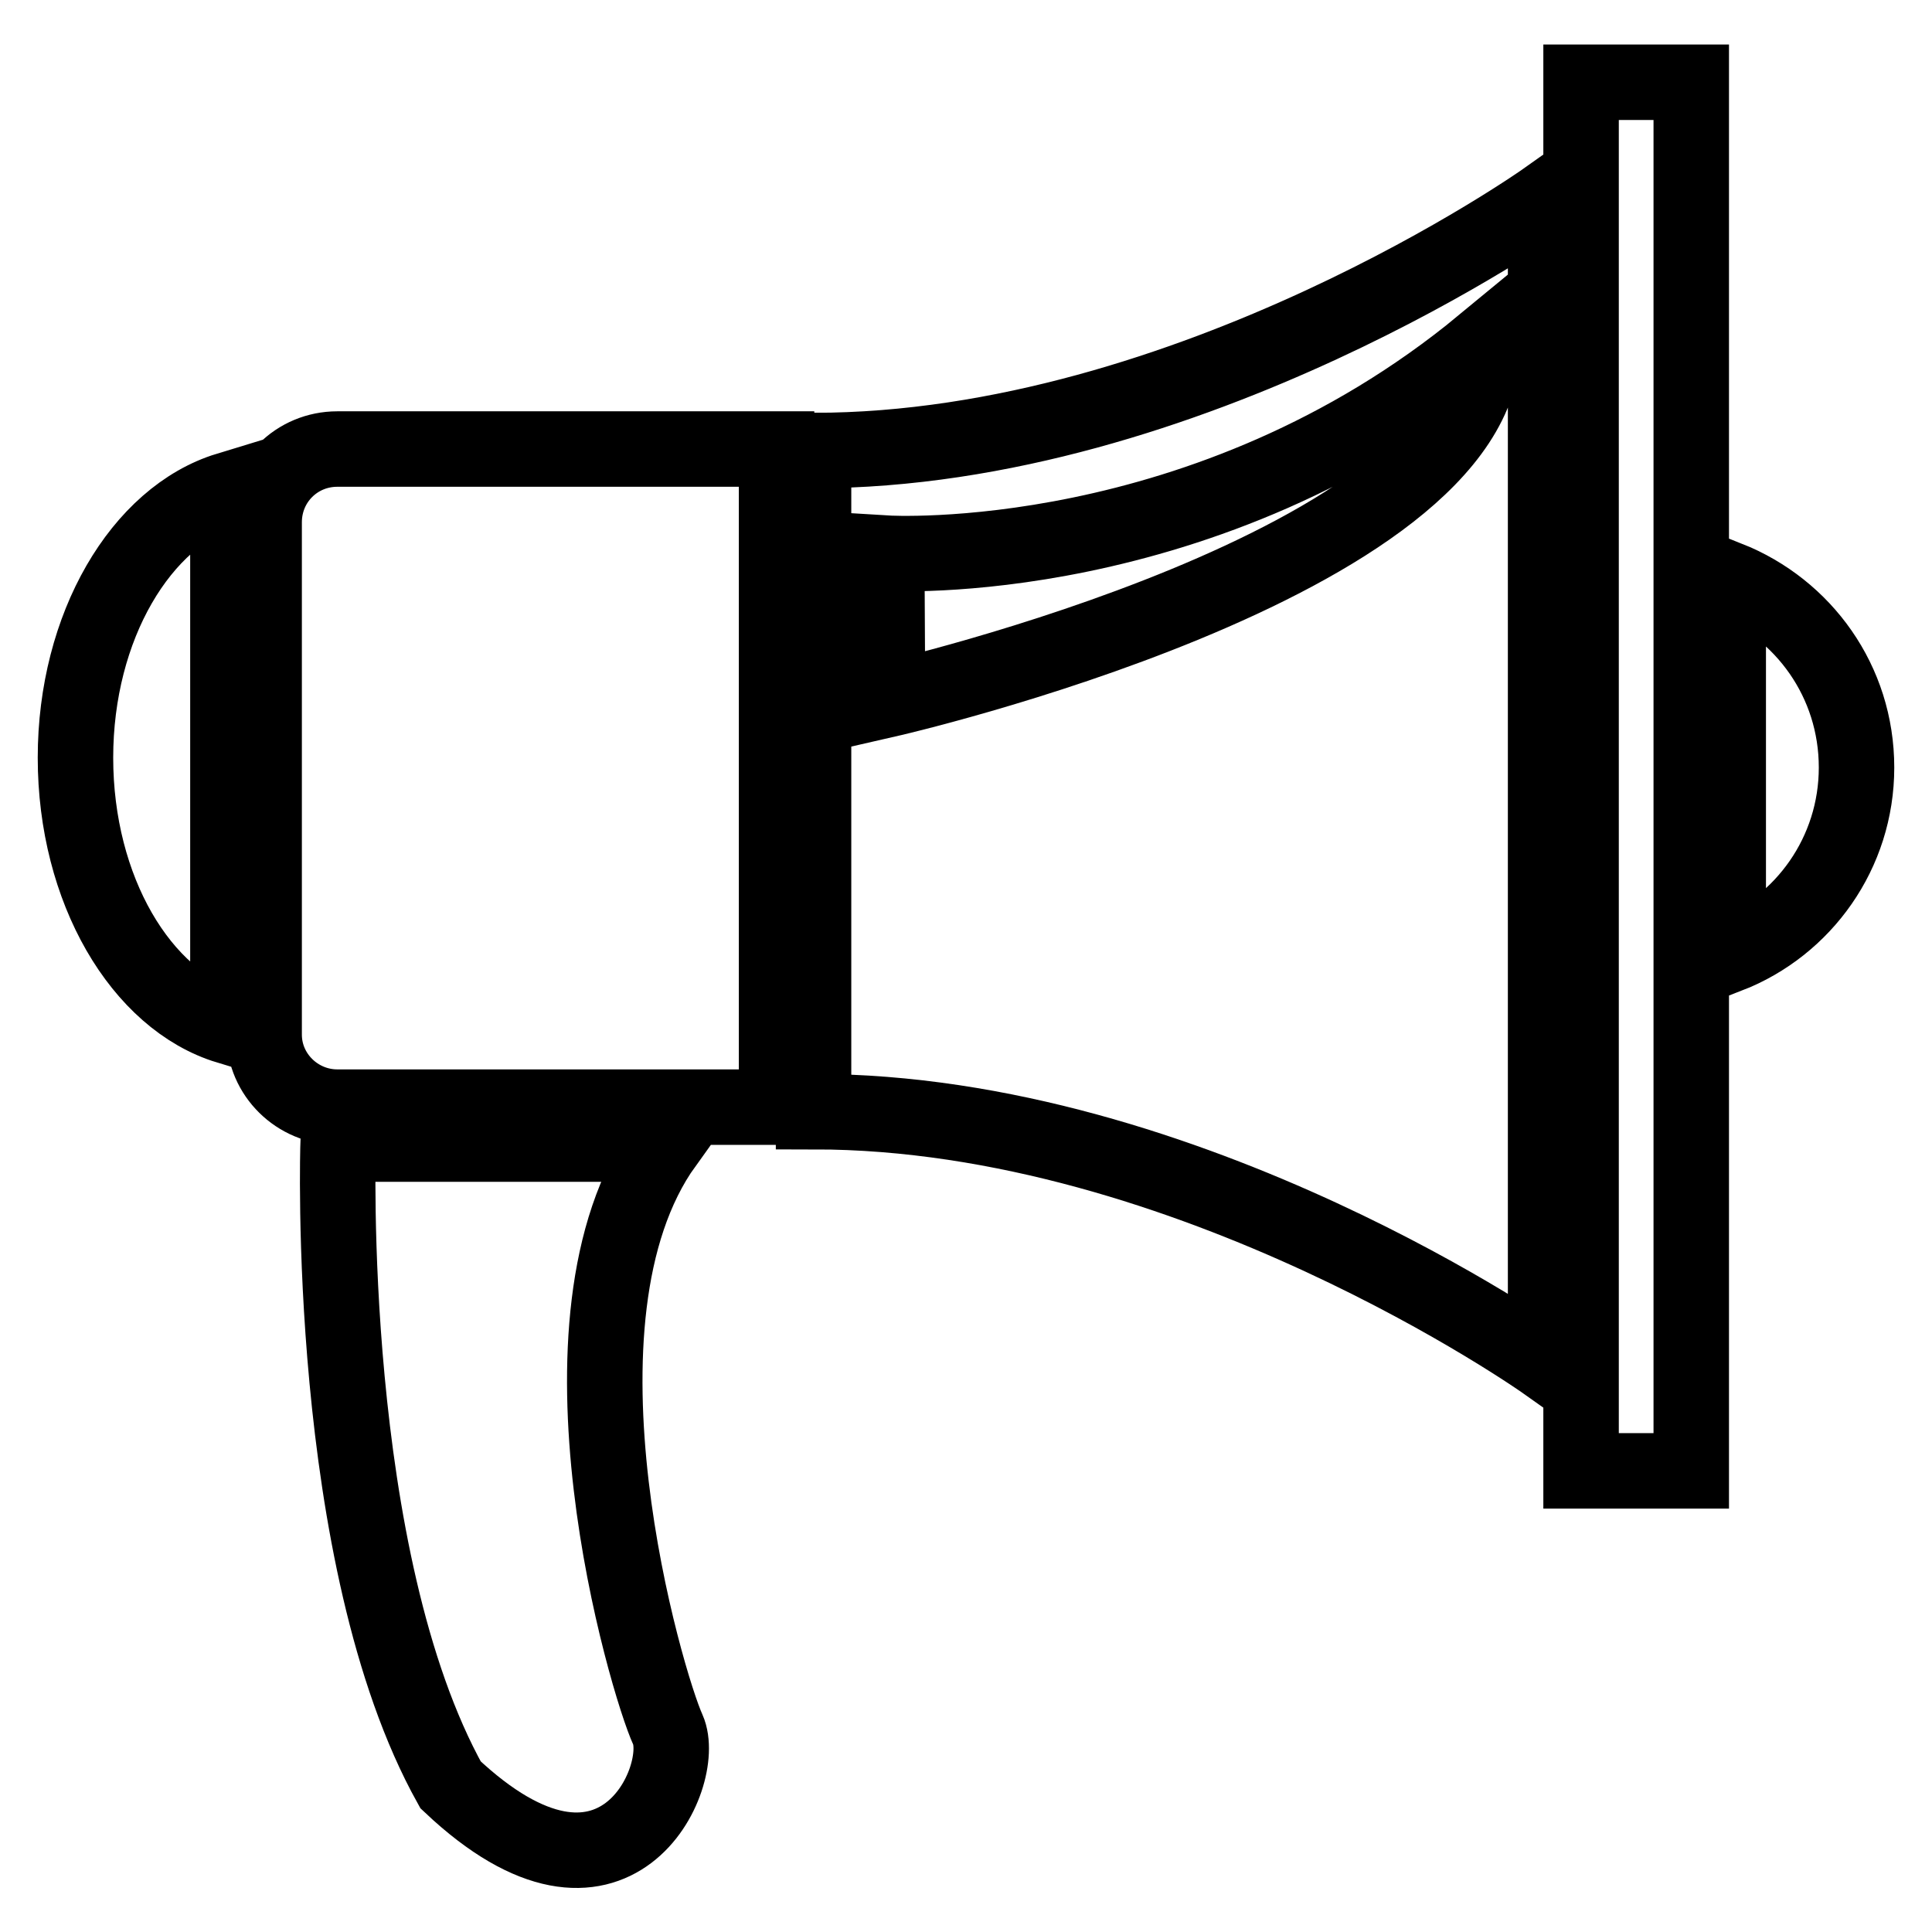 <?xml version="1.0" encoding="utf-8"?>
<!-- Svg Vector Icons : http://www.onlinewebfonts.com/icon -->
<!DOCTYPE svg PUBLIC "-//W3C//DTD SVG 1.1//EN" "http://www.w3.org/Graphics/SVG/1.1/DTD/svg11.dtd">
<svg version="1.1" xmlns="http://www.w3.org/2000/svg" xmlns:xlink="http://www.w3.org/1999/xlink" x="0px" y="0px" viewBox="0 0 256 256" enable-background="new 0 0 256 256" xml:space="preserve">
<g> <path stroke-width="10" fill-opacity="0" stroke="#000000"  d="M30.2,136V64.9C18.7,68.4,10,83,10,100.4C10,117.9,18.7,132.5,30.2,136z M44.7,146.7h58.2V59.5H44.7 c-5.4,0-9.7,4.3-9.7,9.7v67.9C35,142.4,39.4,146.7,44.7,146.7z M204.8,26.4c0,0-47,33.3-97,33.3c0,19.8,0,81,0,87.6 c50,0,97,33.3,97,33.3V26.4z M117.6,92.7l-0.1-19.4c0,0,42.3,2.6,79-27.7C196.5,74.7,117.6,92.7,117.6,92.7z M224.1,10.9h-14.6v184 h14.6V10.9z M246,101.7c0-11.4-7-21-17-25v49.9C239,122.7,246,113,246,101.7z M88.1,151.6c-3,0-43.3,0-43.3,0s-1.8,54.9,14.9,84.9 c21.8,20.6,31.5-1.2,28.8-7.3C85.7,223.1,71.4,174.9,88.1,151.6z"/></g>
</svg>